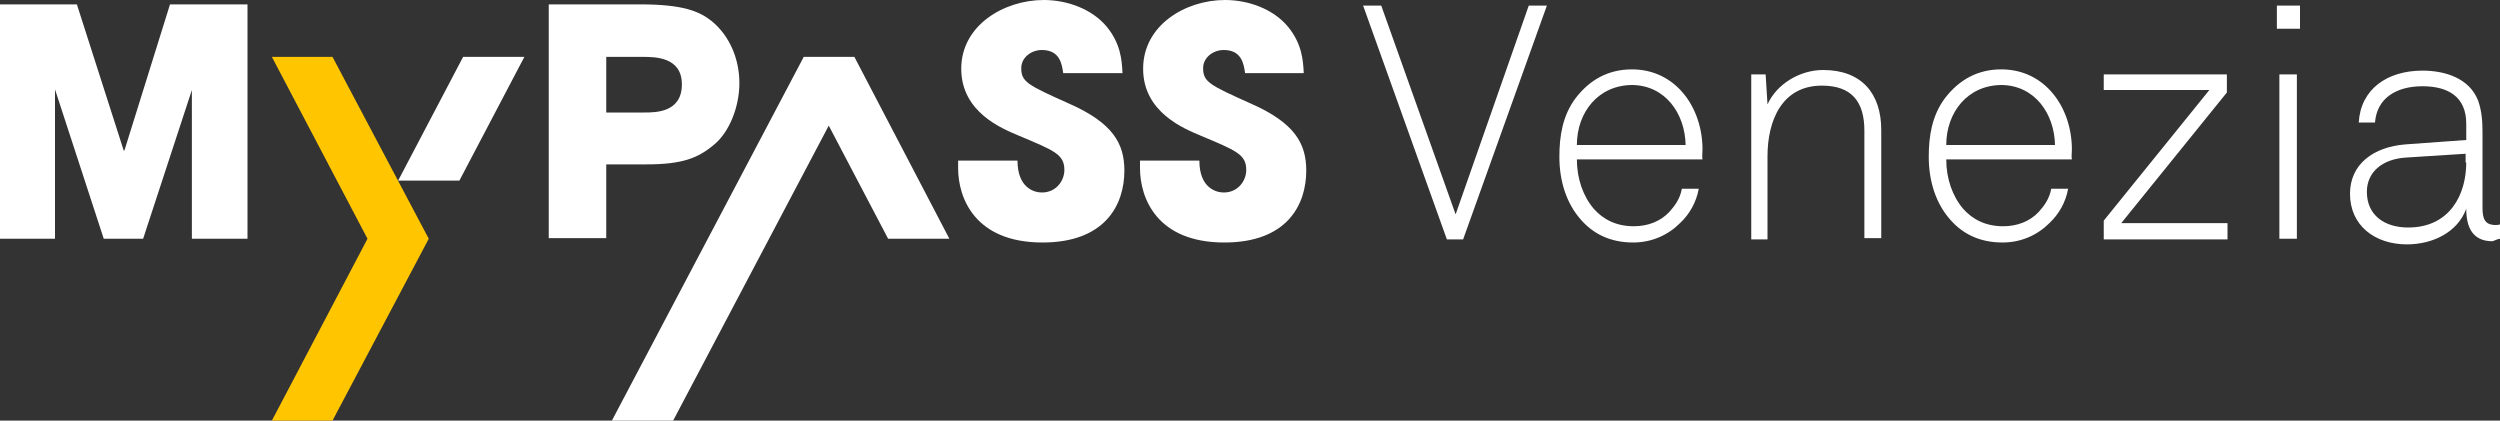 <?xml version="1.0" encoding="UTF-8"?> <!-- Generator: Adobe Illustrator 23.0.3, SVG Export Plug-In . SVG Version: 6.00 Build 0) --> <svg xmlns="http://www.w3.org/2000/svg" xmlns:xlink="http://www.w3.org/1999/xlink" id="Livello_1" x="0px" y="0px" viewBox="0 0 400 67.3" style="enable-background:new 0 0 400 67.3;" xml:space="preserve"><rect x="0" y="0" width="400" height="67.3" fill="#333333" stroke="none"/> <style type="text/css"> .st0{clip-path:url(#SVGID_2_);fill:#FFFFFF;} .st1{fill:#FFFFFF;} .st2{fill:#FFC600;} .st3{clip-path:url(#SVGID_4_);fill:#FFFFFF;} </style> <g> <defs> <rect id="SVGID_1_" width="400" height="67.3"></rect> </defs> <clipPath id="SVGID_2_"> <use xlink:href="#SVGID_1_" style="overflow:visible;"></use> </clipPath> <path class="st0" d="M97,18h6.1c1.8,0,6,0,6-4.5c0-4.4-4.3-4.4-6.3-4.4H97V18z M87.9,0.7h14.5c6.9,0,9.5,1.1,11.5,2.7 c2.9,2.4,4.4,6.1,4.4,9.9c0,3.8-1.6,7.8-4,9.8c-2.6,2.2-5.1,3.2-10.9,3.2H97v11.8h-9.2V0.7z"></path> <path class="st0" d="M170.1,11.6c-0.2-1.3-0.5-3.6-3.4-3.6c-1.7,0-3.3,1.2-3.3,2.9c0,2.2,1,2.7,7.7,5.7c7,3.1,8.8,6.4,8.8,10.7 c0,5.5-3.1,11.5-13.1,11.5c-10.8,0-13.5-7.1-13.5-11.9v-1.2h9.5c0,4.4,2.7,5.1,3.9,5.1c2.3,0,3.6-1.9,3.6-3.6 c0-2.5-1.6-3.1-7.3-5.5c-2.6-1.1-9.2-3.7-9.2-10.7S160.7,0,167,0c3.7,0,7.7,1.4,10.1,4.3c2.2,2.7,2.4,5.3,2.5,7.4H170.1z"></path> <path class="st0" d="M199.2,11.6c-0.2-1.3-0.5-3.6-3.4-3.6c-1.7,0-3.3,1.2-3.3,2.9c0,2.2,1,2.7,7.7,5.7c7,3.1,8.8,6.4,8.8,10.7 c0,5.5-3.1,11.5-13.1,11.5c-10.8,0-13.5-7.1-13.5-11.9v-1.2h9.5c0,4.4,2.7,5.1,3.9,5.1c2.3,0,3.6-1.9,3.6-3.6 c0-2.5-1.6-3.1-7.3-5.5c-2.6-1.1-9.2-3.7-9.2-10.7S189.7,0,196,0c3.7,0,7.7,1.4,10.1,4.3c2.2,2.7,2.4,5.3,2.5,7.4H199.2z"></path> </g> <polygon class="st1" points="128.6,9.1 97.9,67.3 107.7,67.3 132.6,20.1 142.1,38.2 151.9,38.2 136.7,9.1 "></polygon> <polygon class="st1" points="27.2,0.7 19.9,24.1 19.8,24.1 12.3,0.7 0,0.7 0,38.2 3.6,38.2 8.8,38.2 8.8,14.3 16.6,38.2 16.6,38.2 22.9,38.2 22.9,38.2 22.9,38.2 30.7,14.4 30.7,38.2 35,38.2 39.6,38.2 39.6,0.7 "></polygon> <polygon class="st2" points="43.5,9.1 58.8,38.2 43.5,67.3 53.2,67.3 68.6,38.2 53.2,9.1 "></polygon> <polygon class="st1" points="73.5,28.9 83.9,9.1 82.2,9.1 74.1,9.1 63.7,28.9 "></polygon> <g> <defs> <rect id="SVGID_3_" width="400" height="67.3"></rect> </defs> <clipPath id="SVGID_4_"> <use xlink:href="#SVGID_3_" style="overflow:visible;"></use> </clipPath> <path class="st3" d="M394.6,26c0,5.1-2.6,10.4-9.3,10.4c-3.7,0-6.6-1.9-6.6-5.7c0-3.2,2.5-5.3,6.4-5.5l9.4-0.6V26z M400,38.2v-2.3 c-0.3,0.1-0.4,0.1-0.7,0.1c-1.8,0-2.1-1.1-2.1-2.8v-12c0-1.7-0.1-3.4-0.7-5.1c-1.4-3.6-5.3-4.8-8.9-4.8c-5.7,0-9.9,3-10.2,8.3h2.6 c0.3-3.9,3.4-5.8,7.6-5.8c4,0,7,1.6,7,6v2.6l-9.7,0.7c-5.2,0.4-8.9,3.2-8.9,7.9c0,5.1,4,8.1,9.1,8.1c4.1,0,8.1-1.9,9.5-5.7 c0,2.8,0.9,5.2,4.2,5.2C399.4,38.4,399.4,38.3,400,38.2 M367.5,11.9h-2.8v26.3h2.8V11.9z M368,0.9h-3.7v3.7h3.7V0.9z M356.4,38.2 v-2.5h-17l16.9-20.9v-2.9h-19.7v2.5h16.9l-16.9,20.9v3H356.4z M328.8,23.2h-17.4c0-5.2,3.4-9.6,8.9-9.6 C325.6,13.7,328.7,18.2,328.8,23.2 M331.5,23.9c0-6.6-4.2-12.8-11.3-12.8c-3.7,0-6.7,1.6-9,4.6c-2.1,2.8-2.6,6.1-2.6,9.4 c0,4,1.2,7.5,3.4,10c1.9,2.2,4.6,3.7,8.4,3.7c3,0,5.6-1.2,7.5-3.1c1.5-1.4,2.6-3.3,3-5.5h-2.7c-0.3,1.6-1.1,2.7-2,3.7 c-1.4,1.5-3.4,2.3-5.7,2.3c-2.8,0-4.9-1.1-6.4-2.8c-1.7-2-2.7-4.8-2.7-7.9h20.1C331.4,25,331.5,24.6,331.5,23.9 M301,38.2V20.8 c0-5.9-3.2-9.6-9.3-9.6c-3.7,0-7.4,2.2-8.9,5.5l-0.3-4.8h-2.3v26.4h2.6V25c0-5.7,2.3-11.3,8.7-11.3c4.8,0,6.8,2.6,6.8,7.2v17.2H301 z M269.7,23.2h-17.4c0-5.2,3.4-9.6,8.9-9.6C266.5,13.7,269.6,18.2,269.7,23.2 M272.4,23.9c0-6.6-4.2-12.8-11.3-12.8 c-3.7,0-6.7,1.6-9,4.6c-2.1,2.8-2.6,6.1-2.6,9.4c0,4,1.2,7.5,3.4,10c1.9,2.2,4.6,3.7,8.4,3.7c3,0,5.6-1.2,7.5-3.1 c1.5-1.4,2.6-3.3,3-5.5h-2.7c-0.3,1.6-1.1,2.7-2,3.7c-1.4,1.5-3.4,2.3-5.7,2.3c-2.8,0-4.9-1.1-6.4-2.8c-1.7-2-2.7-4.8-2.7-7.9h20.1 C272.3,25,272.4,24.6,272.4,23.9 M247.5,0.9h-2.9l-11.7,33.4L221,0.9h-2.9l13.4,37.4h2.6L247.5,0.9z"></path> </g> </svg> 